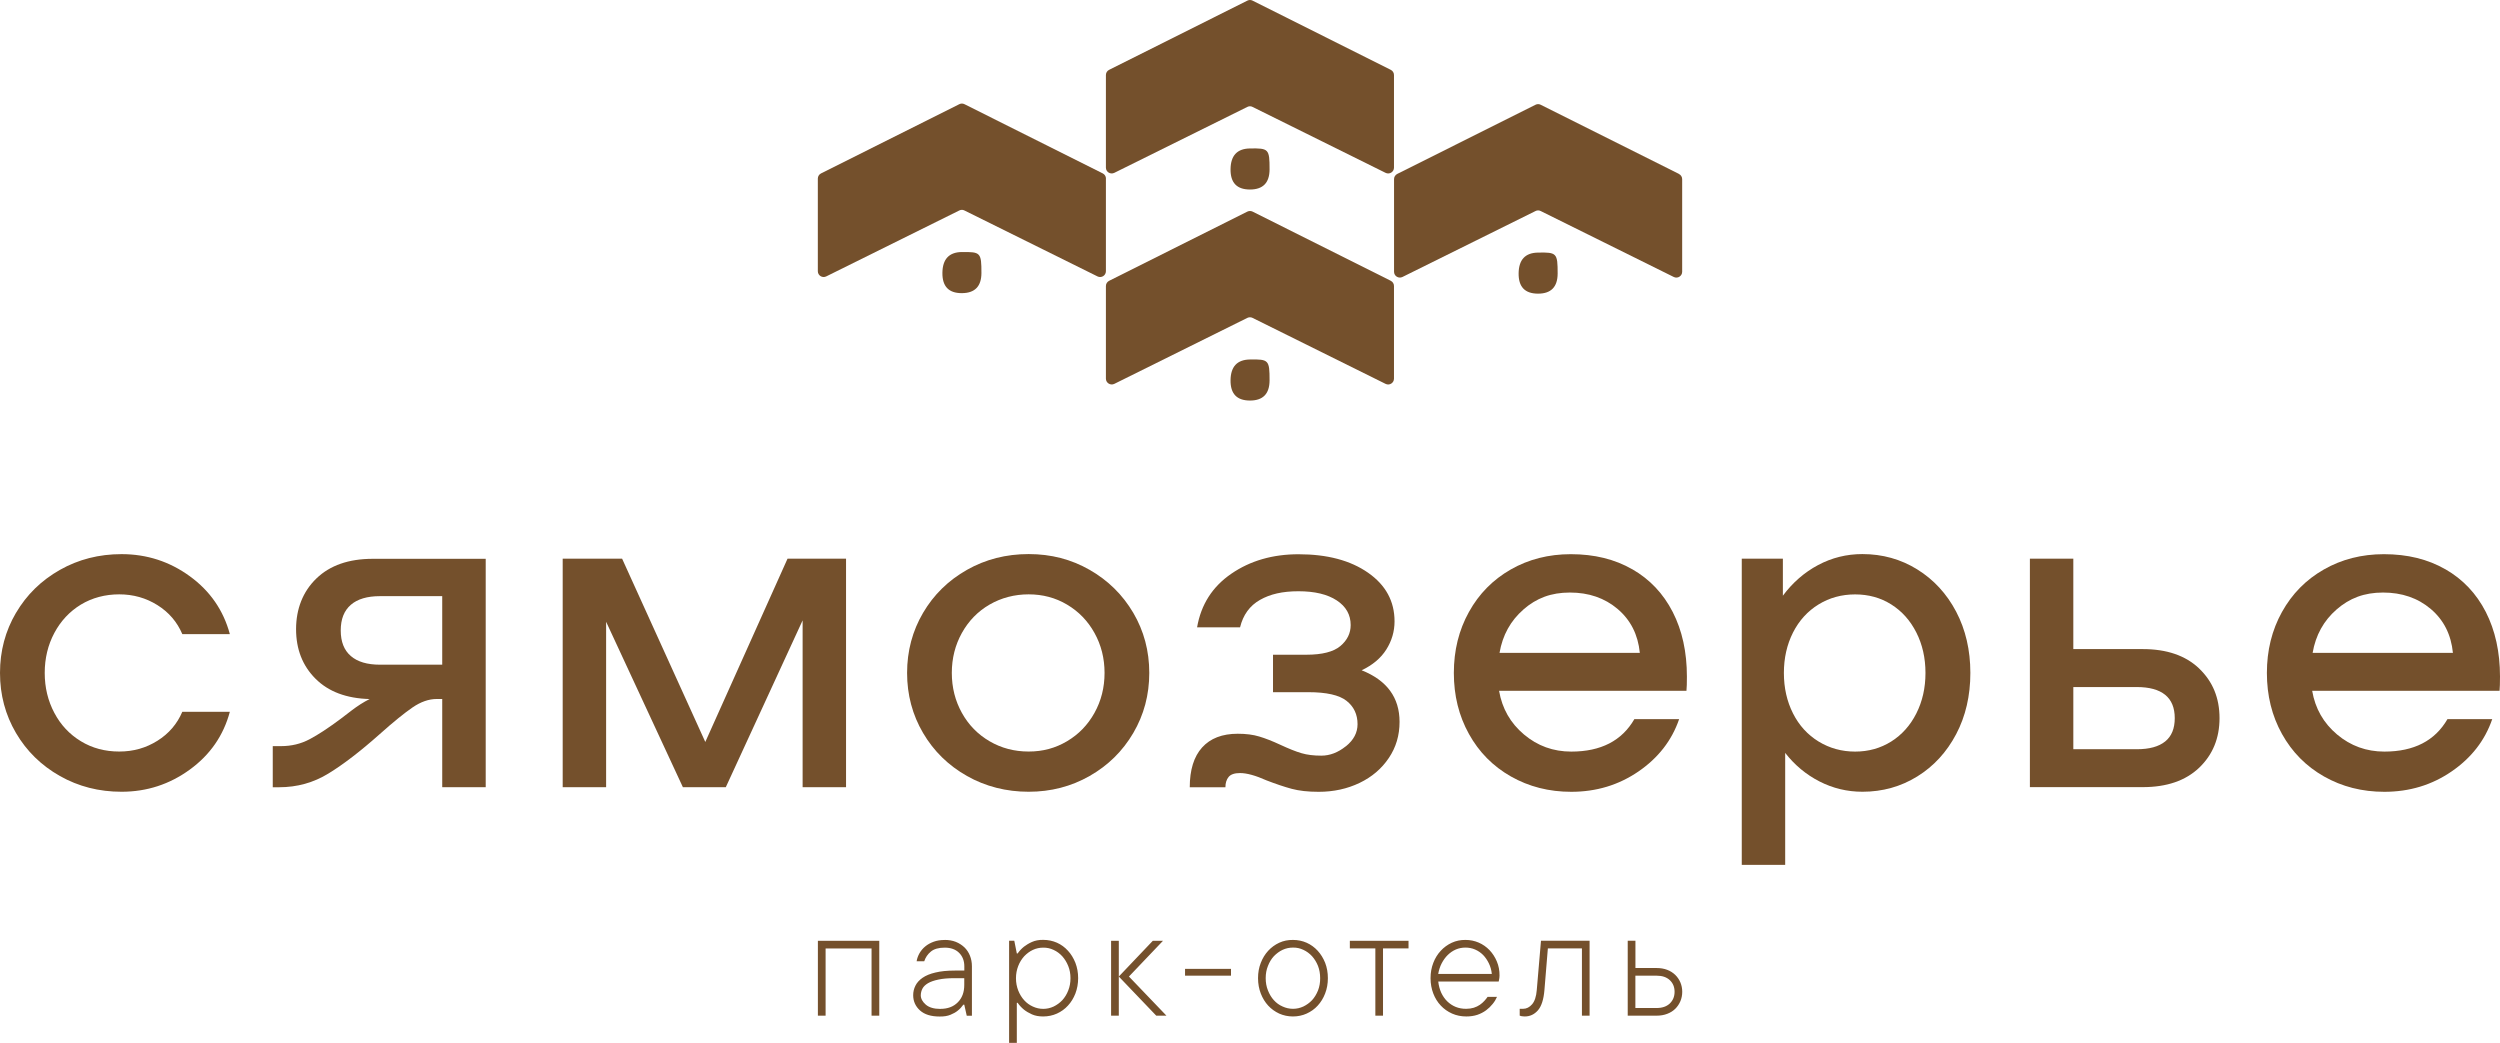 <?xml version="1.0" encoding="UTF-8"?>
<svg id="_Слой_2" data-name="Слой 2" xmlns="http://www.w3.org/2000/svg" viewBox="0 0 443.89 185.19">
  <defs>
    <style>
      .cls-1 {
        fill: #74502c;
      }
    </style>
  </defs>
  <g id="Layer_1" data-name="Layer 1">
    <g>
      <path class="cls-1" d="M2.84,108.82c1.89-3.22,4.49-5.76,7.79-7.63,3.3-1.87,6.95-2.8,10.95-2.8,4.49,0,8.53,1.31,12.13,3.93,3.6,2.62,5.96,6.05,7.1,10.27h-8.44c-.92-2.16-2.39-3.88-4.42-5.15-2.03-1.27-4.29-1.91-6.78-1.91s-4.81,.61-6.81,1.82c-2,1.22-3.57,2.9-4.71,5.03-1.14,2.14-1.71,4.51-1.71,7.1s.57,4.96,1.71,7.1c1.13,2.14,2.7,3.81,4.71,5.03,2,1.22,4.27,1.83,6.81,1.83s4.75-.64,6.78-1.91c2.03-1.27,3.5-2.99,4.42-5.15h8.44c-1.13,4.22-3.5,7.64-7.1,10.26-3.6,2.62-7.64,3.94-12.13,3.94-4,0-7.65-.93-10.95-2.8-3.3-1.87-5.9-4.41-7.79-7.63-1.89-3.22-2.84-6.78-2.84-10.67s.95-7.45,2.84-10.67h0Z"/>
      <path class="cls-1" d="M86.23,139.77h-7.71v-15.66h-.97c-1.41,0-2.84,.5-4.3,1.5-1.46,1-3.41,2.58-5.84,4.75-3.41,3.03-6.44,5.36-9.09,6.98-2.65,1.63-5.57,2.44-8.76,2.44h-1.13v-7.3h1.46c1.84,0,3.53-.4,5.07-1.22,1.54-.81,3.39-2.03,5.56-3.65,.22-.16,.85-.65,1.91-1.46,1.06-.81,2.12-1.49,3.2-2.03-4.11-.11-7.31-1.31-9.61-3.61-2.3-2.3-3.45-5.23-3.45-8.8s1.2-6.68,3.61-9c2.41-2.33,5.75-3.49,10.02-3.49h20.04v40.57Zm-23.94-23.29c1.19,1.03,2.92,1.54,5.19,1.54h11.04v-12.17h-11.04c-2.27,0-4,.51-5.19,1.54-1.19,1.03-1.79,2.54-1.79,4.55s.6,3.52,1.79,4.54h0Z"/>
      <polygon class="cls-1" points="150.22 139.77 142.51 139.77 142.51 110.15 128.87 139.77 121.25 139.77 107.62 110.4 107.62 139.77 99.91 139.77 99.91 99.2 110.46 99.2 125.23 131.74 139.83 99.2 150.22 99.2 150.22 139.77"/>
      <path class="cls-1" d="M171.69,137.78c-3.3-1.87-5.9-4.41-7.79-7.63-1.89-3.22-2.84-6.78-2.84-10.67s.95-7.45,2.84-10.67c1.89-3.22,4.49-5.76,7.79-7.63,3.3-1.87,6.95-2.8,10.95-2.8s7.56,.93,10.83,2.8c3.27,1.87,5.85,4.41,7.75,7.63,1.89,3.22,2.84,6.77,2.84,10.67s-.95,7.45-2.84,10.67c-1.89,3.22-4.47,5.76-7.75,7.63-3.28,1.87-6.89,2.8-10.83,2.8s-7.65-.93-10.95-2.8h0Zm17.77-6.17c2.06-1.22,3.68-2.89,4.87-5.03,1.19-2.14,1.79-4.5,1.79-7.1s-.6-4.96-1.79-7.1c-1.19-2.14-2.81-3.81-4.87-5.03-2.05-1.22-4.33-1.82-6.82-1.82s-4.85,.61-6.94,1.82-3.72,2.9-4.91,5.03c-1.19,2.14-1.79,4.51-1.79,7.1s.6,4.96,1.79,7.1c1.19,2.14,2.82,3.81,4.91,5.03s4.39,1.83,6.94,1.83,4.76-.61,6.82-1.83h0Z"/>
      <path class="cls-1" d="M238.97,132.51c1.38-1.11,2.07-2.42,2.07-3.93,0-1.73-.65-3.11-1.95-4.14-1.3-1.03-3.57-1.54-6.81-1.54h-6.25v-6.65h5.92c2.81,0,4.83-.52,6.04-1.54,1.22-1.03,1.83-2.27,1.83-3.73,0-1.84-.83-3.3-2.48-4.38-1.65-1.08-3.91-1.62-6.78-1.62s-5.04,.51-6.85,1.54c-1.81,1.03-2.99,2.65-3.53,4.87h-7.63c.7-4.06,2.73-7.23,6.09-9.53,3.35-2.3,7.33-3.45,11.93-3.45,5.09,0,9.2,1.09,12.34,3.28,3.14,2.19,4.7,5.07,4.7,8.64,0,1.78-.49,3.45-1.46,4.99-.97,1.54-2.44,2.77-4.38,3.69,4.49,1.79,6.73,4.84,6.73,9.17,0,2.38-.63,4.52-1.91,6.41-1.27,1.89-3,3.37-5.19,4.42-2.19,1.05-4.61,1.58-7.26,1.58-1.89,0-3.49-.18-4.79-.53-1.3-.35-2.79-.85-4.47-1.5-1.95-.87-3.51-1.3-4.7-1.3-.98,0-1.65,.23-2.03,.69-.38,.46-.57,1.07-.57,1.83h-6.33c0-3.08,.73-5.44,2.19-7.06,1.46-1.62,3.57-2.44,6.33-2.44,1.46,0,2.73,.16,3.81,.49,1.08,.32,2.33,.81,3.73,1.46,1.51,.7,2.77,1.21,3.77,1.5,1,.3,2.18,.44,3.53,.44,1.51,0,2.96-.55,4.34-1.66h0Z"/>
      <path class="cls-1" d="M289.82,101.07c3.11,1.79,5.5,4.31,7.18,7.59,1.68,3.28,2.52,7.1,2.52,11.48,0,1.13-.02,1.97-.08,2.52h-33.27c.54,3.14,2.01,5.72,4.42,7.75,2.41,2.03,5.2,3.04,8.4,3.04,5.25,0,8.98-1.92,11.2-5.76h7.95c-1.3,3.79-3.71,6.88-7.22,9.29-3.52,2.41-7.49,3.61-11.93,3.61-3.95,0-7.52-.91-10.71-2.72-3.19-1.81-5.68-4.33-7.46-7.55-1.79-3.22-2.68-6.83-2.68-10.83s.89-7.61,2.68-10.83c1.78-3.22,4.26-5.73,7.42-7.54,3.16-1.81,6.72-2.72,10.67-2.72,4.17,0,7.8,.89,10.91,2.68h0Zm-19.31,7.14c-2.3,2-3.72,4.57-4.26,7.71h24.91c-.32-3.24-1.64-5.84-3.94-7.79-2.3-1.95-5.12-2.92-8.48-2.92s-5.94,1-8.24,3h0Z"/>
      <path class="cls-1" d="M340.43,101.11c2.92,1.81,5.22,4.31,6.9,7.5,1.67,3.19,2.52,6.82,2.52,10.87s-.84,7.68-2.52,10.87c-1.68,3.19-3.98,5.7-6.9,7.51-2.92,1.81-6.17,2.72-9.74,2.72-2.7,0-5.25-.61-7.63-1.83-2.38-1.22-4.41-2.91-6.09-5.07v19.88h-7.71v-54.36h7.3v6.57c1.73-2.32,3.81-4.14,6.25-5.44,2.44-1.3,5.06-1.95,7.87-1.95,3.57,0,6.82,.91,9.74,2.72h0Zm-4.63,30.55c1.89-1.19,3.38-2.85,4.46-4.99,1.08-2.14,1.62-4.53,1.62-7.18s-.54-5.05-1.62-7.18c-1.08-2.14-2.57-3.8-4.46-4.99s-4.03-1.78-6.41-1.78-4.55,.59-6.49,1.78-3.46,2.86-4.54,4.99c-1.08,2.14-1.62,4.53-1.62,7.18s.54,5.04,1.62,7.18c1.08,2.14,2.6,3.8,4.54,4.99,1.95,1.19,4.11,1.79,6.49,1.79s4.51-.6,6.41-1.79h0Z"/>
      <path class="cls-1" d="M390.48,118.71c2.41,2.3,3.61,5.23,3.61,8.8s-1.21,6.5-3.61,8.8c-2.41,2.3-5.75,3.45-10.02,3.45h-20.04v-40.57h7.71v16.06h12.33c4.27,0,7.61,1.15,10.02,3.45h0Zm-6.04,12.94c1.14-.92,1.7-2.3,1.7-4.14s-.57-3.22-1.7-4.14c-1.14-.92-2.81-1.38-5.03-1.38h-11.28v11.04h11.28c2.22,0,3.89-.46,5.03-1.38h0Z"/>
      <path class="cls-1" d="M434.19,101.07c3.11,1.79,5.5,4.31,7.18,7.59,1.67,3.28,2.52,7.1,2.52,11.48,0,1.13-.03,1.97-.08,2.52h-33.27c.54,3.14,2.01,5.72,4.42,7.75,2.41,2.03,5.21,3.04,8.4,3.04,5.25,0,8.98-1.92,11.2-5.76h7.95c-1.3,3.79-3.71,6.88-7.22,9.29-3.51,2.41-7.49,3.61-11.93,3.61-3.95,0-7.52-.91-10.71-2.72-3.19-1.81-5.68-4.33-7.47-7.55-1.79-3.22-2.68-6.83-2.68-10.83s.89-7.61,2.68-10.83c1.79-3.22,4.26-5.73,7.43-7.54,3.16-1.81,6.72-2.72,10.67-2.72,4.17,0,7.8,.89,10.91,2.68h0Zm-19.31,7.14c-2.3,2-3.72,4.57-4.26,7.71h24.91c-.32-3.24-1.63-5.84-3.93-7.79-2.3-1.95-5.13-2.92-8.48-2.92s-5.94,1-8.24,3h0Z"/>
      <path class="cls-1" d="M221.91,26.36q-3.37,.06-3.42,3.67t3.43,3.62,3.5-3.56c0-3.64-.15-3.79-3.51-3.73h0Z"/>
      <path class="cls-1" d="M197.85,30.69l23.63-11.71c.29-.15,.63-.15,.91,0l23.63,11.71c.68,.34,1.49-.16,1.49-.92V13.32c0-.39-.22-.75-.57-.92L222.4,.11c-.29-.15-.63-.15-.92,0l-24.55,12.29c-.35,.17-.57,.53-.57,.92V29.77c0,.76,.8,1.26,1.49,.92h0Z"/>
      <path class="cls-1" d="M273.06,44.85q-3.37,.06-3.42,3.67t3.43,3.62,3.5-3.56c0-3.64-.15-3.8-3.51-3.73h0Z"/>
      <path class="cls-1" d="M298.11,30.88l-24.55-12.28c-.29-.15-.63-.15-.92,0l-24.55,12.28c-.35,.18-.57,.53-.57,.92v16.45c0,.77,.8,1.26,1.49,.93l23.63-11.71c.29-.15,.63-.15,.92,0l23.63,11.71c.68,.34,1.49-.16,1.49-.93V31.81c0-.39-.22-.74-.57-.92h0Z"/>
      <path class="cls-1" d="M221.91,63.83q-3.37,.06-3.42,3.67t3.43,3.62,3.5-3.56c0-3.64-.15-3.79-3.51-3.73h0Z"/>
      <path class="cls-1" d="M246.95,49.86l-24.55-12.29c-.29-.14-.63-.14-.92,0l-24.55,12.29c-.35,.18-.57,.53-.57,.92v16.45c0,.77,.81,1.26,1.49,.93l23.63-11.72c.29-.14,.63-.14,.91,0l23.63,11.72c.68,.34,1.49-.16,1.49-.93v-16.45c0-.39-.22-.75-.57-.92h0Z"/>
      <path class="cls-1" d="M170.75,44.75q-3.37,.06-3.42,3.68t3.43,3.62,3.5-3.56c0-3.64-.15-3.79-3.51-3.73h0Z"/>
      <path class="cls-1" d="M196.37,31.71c0-.39-.22-.75-.57-.92l-24.55-12.29c-.29-.15-.63-.15-.92,0l-24.55,12.29c-.35,.17-.57,.53-.57,.92v16.45c0,.76,.81,1.26,1.49,.92l23.63-11.71c.29-.15,.63-.15,.91,0l23.63,11.71c.69,.34,1.49-.16,1.49-.92V31.71Z"/>
      <path class="cls-1" d="M156.12,167.04v13.3h-1.37v-11.94h-8.16v11.94h-1.37v-13.3h10.89Zm10.85,12.09c1.29,0,2.32-.38,3.09-1.16,.77-.77,1.15-1.79,1.15-3.08v-1.21h-1.67c-1.17,0-2.15,.08-2.92,.25-.78,.16-1.39,.38-1.86,.65-.46,.28-.79,.6-.97,.95-.19,.36-.29,.75-.3,1.18,0,.6,.3,1.16,.89,1.67,.58,.5,1.45,.76,2.59,.76h0Zm.76-12.24c.73,0,1.38,.11,1.97,.34,.6,.24,1.1,.57,1.54,.98,.42,.41,.75,.9,.98,1.48,.23,.57,.35,1.2,.35,1.89v8.77h-.92l-.44-1.97h-.16c-.28,.4-.61,.76-.99,1.06-.35,.29-.78,.53-1.3,.74-.52,.22-1.16,.32-1.93,.31-1.52,0-2.68-.36-3.48-1.08-.8-.72-1.21-1.63-1.21-2.7,0-.6,.13-1.16,.4-1.7,.26-.53,.69-1,1.27-1.4,.58-.4,1.33-.71,2.27-.93,.93-.23,2.09-.35,3.47-.35h1.67v-.75c0-.99-.31-1.79-.94-2.41-.62-.61-1.47-.91-2.54-.91s-1.89,.23-2.45,.69c-.57,.46-.96,1.04-1.19,1.73h-1.35c.07-.48,.25-.96,.51-1.43,.27-.46,.61-.87,1.03-1.21,.42-.35,.92-.62,1.49-.83,.57-.21,1.22-.31,1.95-.31h0Zm23.7,6.79c0,.98-.17,1.89-.49,2.73-.33,.83-.76,1.54-1.32,2.14-.55,.61-1.2,1.07-1.96,1.42-.76,.34-1.57,.51-2.44,.51-.77,0-1.43-.12-1.99-.37-.57-.26-1.03-.53-1.42-.84-.44-.36-.82-.77-1.12-1.21h-.15v7.11h-1.37v-18.14h.92l.45,2.26h.15c.3-.44,.68-.84,1.12-1.2,.39-.3,.86-.59,1.42-.84,.56-.25,1.22-.38,1.99-.37,.87,0,1.68,.17,2.44,.5,.76,.34,1.41,.82,1.96,1.43,.56,.6,.99,1.32,1.32,2.14,.32,.83,.49,1.73,.49,2.72h0Zm-6.2,5.45c.65,0,1.26-.14,1.84-.41,.58-.28,1.09-.65,1.54-1.12,.44-.48,.8-1.06,1.06-1.73,.27-.67,.4-1.4,.4-2.18s-.13-1.51-.4-2.17c-.27-.67-.62-1.24-1.06-1.73-.44-.48-.95-.86-1.54-1.13-.58-.28-1.2-.41-1.84-.4-.65,0-1.26,.13-1.84,.4-.58,.27-1.09,.66-1.54,1.13-.44,.49-.8,1.06-1.06,1.73-.26,.67-.4,1.39-.4,2.17s.14,1.51,.4,2.18c.27,.67,.62,1.25,1.06,1.73,.44,.49,.96,.86,1.54,1.12,.58,.27,1.2,.41,1.84,.41h0Zm13.42-5.74v6.95h-1.37v-13.3h1.37v6.35l6.04-6.35h1.81l-6.05,6.35,6.66,6.95h-1.81l-6.65-6.95Zm19.92-.15h-8.16v-1.21h8.16v1.21Zm17.2,.44c0,.98-.16,1.89-.49,2.73-.32,.83-.76,1.54-1.31,2.14-.55,.61-1.21,1.07-1.97,1.42-.75,.34-1.57,.51-2.43,.51s-1.68-.17-2.44-.51c-.75-.35-1.41-.82-1.96-1.42-.55-.6-.99-1.31-1.31-2.14-.32-.83-.49-1.74-.49-2.73s.16-1.89,.49-2.72c.32-.83,.76-1.54,1.31-2.14,.55-.6,1.21-1.08,1.96-1.43,.76-.35,1.57-.51,2.44-.5,.87,0,1.68,.17,2.43,.5,.76,.34,1.41,.82,1.97,1.43,.55,.6,.99,1.32,1.32,2.14,.32,.83,.48,1.73,.48,2.72h0Zm-11.04,0c0,.78,.13,1.51,.4,2.18,.27,.67,.61,1.25,1.05,1.73,.44,.49,.95,.86,1.55,1.12,.58,.27,1.2,.41,1.85,.41s1.26-.14,1.84-.41c.58-.28,1.09-.65,1.54-1.12,.44-.48,.79-1.06,1.06-1.73,.26-.67,.39-1.4,.38-2.18,0-.79-.13-1.51-.38-2.17-.27-.67-.62-1.24-1.06-1.73-.44-.48-.96-.86-1.54-1.13-.58-.28-1.19-.41-1.84-.4-.65,0-1.27,.13-1.85,.4-.58,.27-1.09,.66-1.55,1.13-.45,.49-.79,1.06-1.05,1.73-.27,.66-.4,1.38-.4,2.17h0Zm14.94-6.64h10.42v1.36h-4.53v11.94h-1.36v-11.94h-4.53v-1.36Zm26.12,9.98c-.18,.42-.43,.84-.77,1.25-.33,.41-.71,.78-1.15,1.11-.45,.33-.97,.61-1.56,.81-.58,.19-1.23,.29-1.96,.29-.91,0-1.75-.17-2.52-.51-.78-.35-1.45-.82-2.01-1.42-.57-.6-1.01-1.31-1.33-2.14-.32-.83-.49-1.74-.49-2.73s.17-1.89,.49-2.72c.32-.83,.76-1.54,1.32-2.14,.55-.6,1.21-1.08,1.96-1.43,.76-.35,1.57-.51,2.44-.5,.83,0,1.6,.16,2.33,.47,.74,.32,1.38,.77,1.93,1.34,.54,.57,.98,1.24,1.3,2.01,.33,.78,.49,1.62,.48,2.52,0,.15-.01,.29-.03,.41-.02,.12-.04,.23-.06,.34-.02,.1-.03,.19-.06,.3h-10.73c.08,.73,.26,1.39,.53,1.99,.28,.59,.63,1.1,1.06,1.52,.43,.42,.94,.76,1.5,.99,.57,.23,1.2,.35,1.89,.34,.48,0,.93-.07,1.33-.19,.4-.13,.76-.3,1.08-.52,.31-.22,.58-.45,.8-.7,.23-.25,.42-.49,.57-.71h1.67Zm-5.59-8.77c-.6,0-1.17,.11-1.71,.34-.53,.23-1.01,.56-1.43,.97-.42,.41-.78,.91-1.08,1.48-.3,.57-.5,1.21-.62,1.89h9.52c-.07-.69-.25-1.32-.53-1.89-.28-.57-.61-1.06-1.02-1.48-.41-.41-.89-.74-1.43-.97-.53-.23-1.1-.34-1.7-.34h0Zm22.04-1.21v13.3h-1.36v-11.94h-6.05l-.61,7.41c-.14,1.67-.53,2.87-1.16,3.59-.64,.72-1.41,1.08-2.32,1.08-.12,0-.23,0-.33-.02-.1,0-.2-.02-.31-.04-.1-.02-.19-.05-.27-.09v-1.21h.61c.6,0,1.13-.27,1.59-.8,.46-.53,.74-1.38,.83-2.52l.75-8.77h8.62Zm11.91,4.84c.69,0,1.31,.11,1.87,.32,.55,.21,1.02,.51,1.42,.89,.39,.38,.7,.83,.92,1.34,.22,.52,.33,1.08,.33,1.67s-.11,1.16-.33,1.68c-.22,.51-.53,.97-.92,1.35-.39,.38-.87,.68-1.43,.89-.55,.21-1.17,.32-1.85,.32h-5.15v-13.3h1.37v4.84h3.78Zm0,7.1c.99,0,1.76-.27,2.33-.8,.56-.54,.85-1.23,.85-2.08s-.28-1.53-.85-2.07c-.57-.53-1.34-.79-2.33-.79h-3.78v5.74h3.78Z"/>
    </g>
  </g>
</svg>